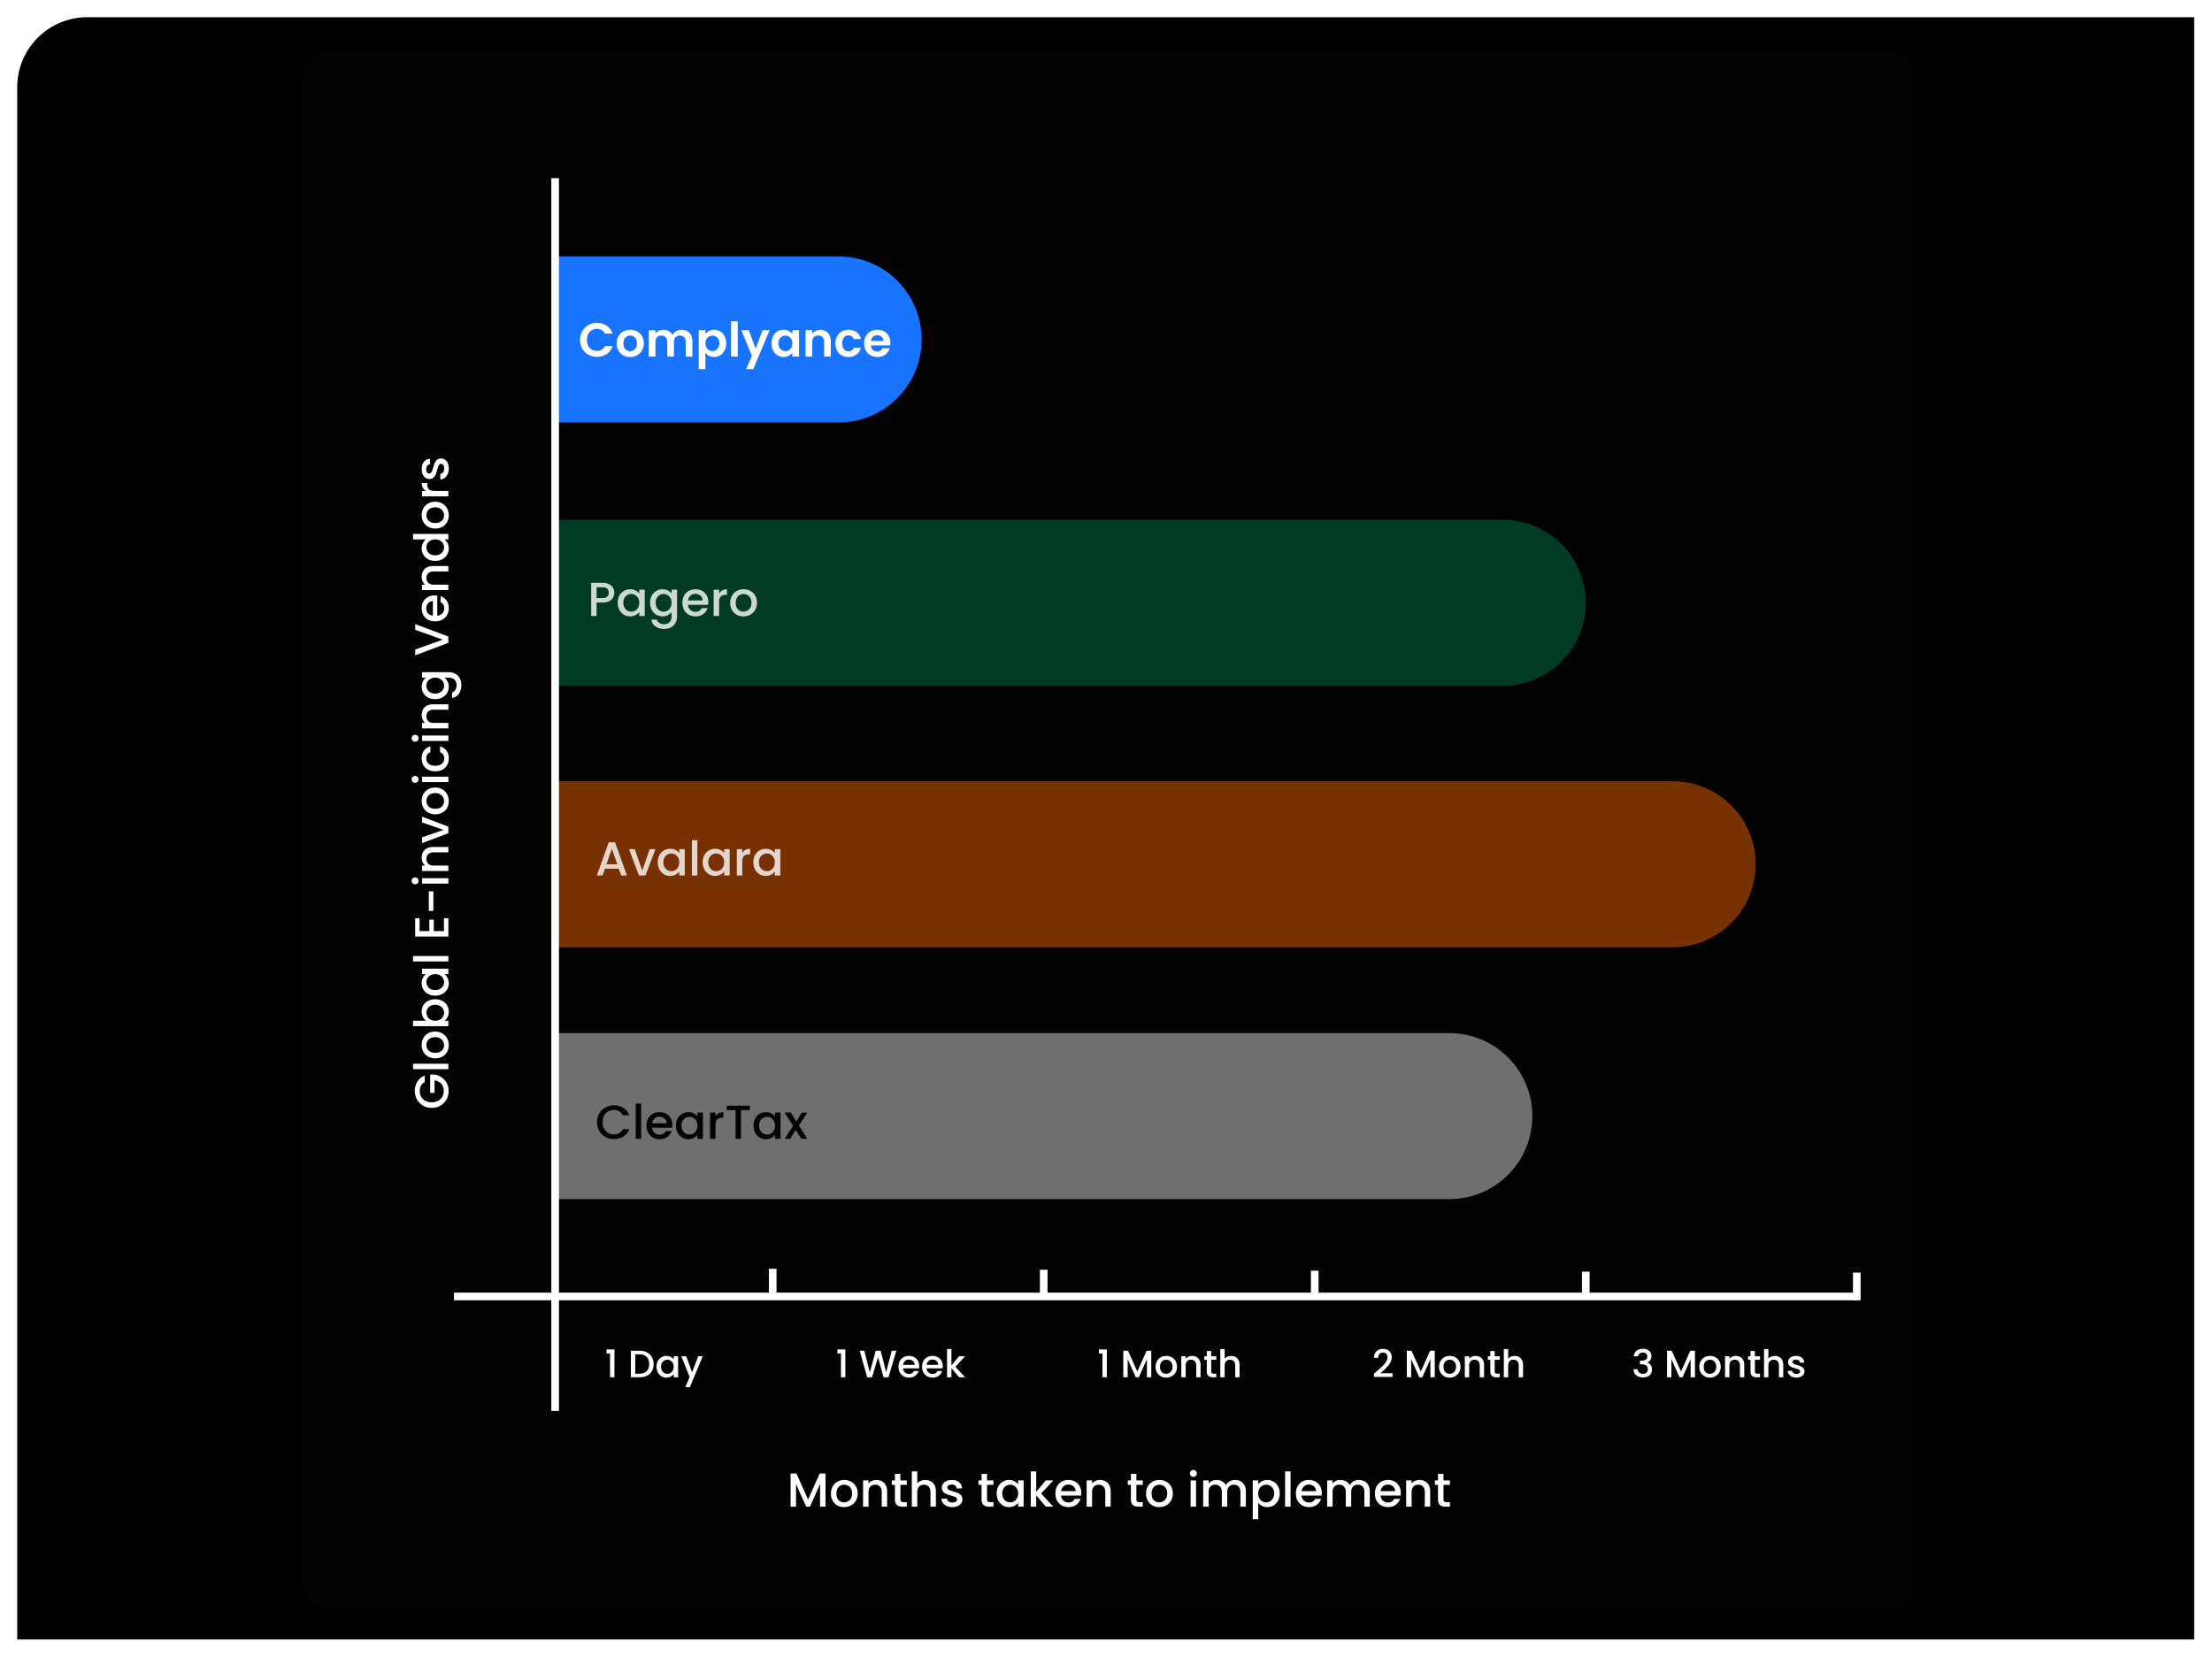 <svg xmlns="http://www.w3.org/2000/svg" fill="none" viewBox="0 0 379 284" height="284" width="379">
<g filter="url(#filter0_d_5702_30174)">
<path fill="black" d="M1 13C1 6.373 6.373 1 13 1H374V279H1V13Z"></path>
<path fill="#030303" d="M50 10.924C50 8.757 51.757 7 53.924 7H322.076C324.243 7 326 8.757 326 10.924V269.592C326 271.76 324.243 273.517 322.076 273.517H53.924C51.757 273.517 50 271.76 50 269.592V10.924Z"></path>
<path fill="#1874FF" d="M93.166 41.99H141.728C149.584 41.99 155.953 48.359 155.953 56.215V56.215C155.953 64.072 149.584 70.441 141.728 70.441H93.166V41.99Z"></path>
<path fill-opacity="0.63" fill="#009758" d="M93.166 87.119H255.529C263.385 87.119 269.754 93.488 269.754 101.344V101.344C269.754 109.201 263.385 115.569 255.529 115.569H93.166V87.119Z" opacity="0.6"></path>
<path fill-opacity="0.77" fill="#FF6600" d="M93.166 131.92H284.633C292.489 131.92 298.858 138.289 298.858 146.145V146.145C298.858 154.001 292.489 160.37 284.633 160.37H93.166V131.92Z" opacity="0.6"></path>
<path fill-opacity="0.71" fill="white" d="M92.84 175.086H246.373C254.229 175.086 260.598 181.455 260.598 189.311V189.311C260.598 197.167 254.229 203.536 246.373 203.536H92.84V175.086Z" opacity="0.6"></path>
<path stroke-width="1.308" stroke="white" d="M93.166 28.582V239.833"></path>
<path stroke-width="1.308" stroke="white" d="M75.834 220.213H316.189"></path>
<path fill="white" d="M97.436 56.293C97.436 55.731 97.562 55.23 97.813 54.789C98.069 54.342 98.415 53.996 98.851 53.75C99.292 53.5 99.786 53.374 100.331 53.374C100.968 53.374 101.527 53.538 102.007 53.865C102.486 54.192 102.821 54.644 103.012 55.222H101.696C101.565 54.949 101.38 54.745 101.14 54.609C100.906 54.472 100.633 54.404 100.322 54.404C99.99 54.404 99.693 54.483 99.431 54.642C99.175 54.794 98.974 55.012 98.826 55.295C98.685 55.579 98.614 55.911 98.614 56.293C98.614 56.669 98.685 57.002 98.826 57.29C98.974 57.574 99.175 57.794 99.431 57.953C99.693 58.105 99.99 58.181 100.322 58.181C100.633 58.181 100.906 58.113 101.14 57.977C101.38 57.835 101.565 57.628 101.696 57.356H103.012C102.821 57.939 102.486 58.394 102.007 58.721C101.532 59.043 100.974 59.203 100.331 59.203C99.786 59.203 99.292 59.081 98.851 58.836C98.415 58.585 98.069 58.239 97.813 57.797C97.562 57.356 97.436 56.854 97.436 56.293ZM106.001 59.228C105.565 59.228 105.172 59.133 104.824 58.942C104.475 58.745 104.2 58.47 103.998 58.116C103.802 57.762 103.704 57.353 103.704 56.89C103.704 56.426 103.804 56.018 104.006 55.663C104.213 55.309 104.494 55.037 104.848 54.846C105.202 54.65 105.598 54.552 106.034 54.552C106.47 54.552 106.865 54.65 107.219 54.846C107.573 55.037 107.851 55.309 108.053 55.663C108.26 56.018 108.364 56.426 108.364 56.89C108.364 57.353 108.257 57.762 108.045 58.116C107.838 58.47 107.554 58.745 107.194 58.942C106.84 59.133 106.442 59.228 106.001 59.228ZM106.001 58.23C106.208 58.23 106.401 58.181 106.581 58.083C106.767 57.98 106.914 57.827 107.023 57.626C107.132 57.424 107.186 57.179 107.186 56.89C107.186 56.459 107.072 56.129 106.843 55.901C106.619 55.666 106.344 55.549 106.017 55.549C105.69 55.549 105.415 55.666 105.191 55.901C104.973 56.129 104.864 56.459 104.864 56.89C104.864 57.32 104.971 57.653 105.183 57.887C105.401 58.116 105.674 58.23 106.001 58.23ZM114.828 54.56C115.384 54.56 115.831 54.731 116.169 55.075C116.512 55.413 116.684 55.887 116.684 56.497V59.154H115.539V56.653C115.539 56.298 115.449 56.029 115.269 55.843C115.089 55.653 114.844 55.557 114.533 55.557C114.223 55.557 113.975 55.653 113.789 55.843C113.61 56.029 113.52 56.298 113.52 56.653V59.154H112.375V56.653C112.375 56.298 112.285 56.029 112.105 55.843C111.925 55.653 111.68 55.557 111.37 55.557C111.053 55.557 110.803 55.653 110.617 55.843C110.438 56.029 110.348 56.298 110.348 56.653V59.154H109.203V54.625H110.348V55.173C110.495 54.982 110.683 54.832 110.912 54.723C111.146 54.614 111.402 54.56 111.68 54.56C112.034 54.56 112.351 54.636 112.629 54.789C112.907 54.936 113.122 55.148 113.274 55.426C113.422 55.165 113.634 54.955 113.912 54.797C114.196 54.639 114.501 54.56 114.828 54.56ZM118.914 55.279C119.061 55.072 119.263 54.9 119.519 54.764C119.781 54.622 120.078 54.552 120.41 54.552C120.797 54.552 121.146 54.647 121.457 54.838C121.773 55.029 122.021 55.301 122.201 55.655C122.386 56.004 122.479 56.41 122.479 56.873C122.479 57.337 122.386 57.748 122.201 58.108C122.021 58.462 121.773 58.737 121.457 58.934C121.146 59.13 120.797 59.228 120.41 59.228C120.078 59.228 119.784 59.16 119.527 59.023C119.277 58.887 119.072 58.716 118.914 58.508V61.313H117.77V54.625H118.914V55.279ZM121.31 56.873C121.31 56.601 121.252 56.367 121.138 56.17C121.029 55.969 120.882 55.816 120.696 55.712C120.517 55.609 120.32 55.557 120.108 55.557C119.901 55.557 119.704 55.612 119.519 55.721C119.339 55.824 119.192 55.977 119.078 56.178C118.969 56.38 118.914 56.617 118.914 56.89C118.914 57.162 118.969 57.399 119.078 57.601C119.192 57.803 119.339 57.958 119.519 58.067C119.704 58.17 119.901 58.222 120.108 58.222C120.32 58.222 120.517 58.168 120.696 58.059C120.882 57.95 121.029 57.794 121.138 57.593C121.252 57.391 121.31 57.151 121.31 56.873ZM124.455 53.105V59.154H123.31V53.105H124.455ZM129.919 54.625L127.115 61.296H125.896L126.877 59.04L125.063 54.625H126.346L127.515 57.789L128.701 54.625H129.919ZM130.241 56.873C130.241 56.416 130.331 56.01 130.511 55.655C130.696 55.301 130.944 55.029 131.255 54.838C131.571 54.647 131.923 54.552 132.31 54.552C132.648 54.552 132.942 54.62 133.193 54.756C133.449 54.892 133.653 55.064 133.806 55.271V54.625H134.959V59.154H133.806V58.492C133.659 58.705 133.454 58.882 133.193 59.023C132.936 59.16 132.639 59.228 132.302 59.228C131.92 59.228 131.571 59.13 131.255 58.934C130.944 58.737 130.696 58.462 130.511 58.108C130.331 57.748 130.241 57.337 130.241 56.873ZM133.806 56.89C133.806 56.612 133.751 56.375 133.642 56.178C133.533 55.977 133.386 55.824 133.201 55.721C133.016 55.612 132.817 55.557 132.604 55.557C132.391 55.557 132.195 55.609 132.015 55.712C131.836 55.816 131.688 55.969 131.574 56.17C131.465 56.367 131.41 56.601 131.41 56.873C131.41 57.146 131.465 57.386 131.574 57.593C131.688 57.794 131.836 57.95 132.015 58.059C132.201 58.168 132.397 58.222 132.604 58.222C132.817 58.222 133.016 58.17 133.201 58.067C133.386 57.958 133.533 57.805 133.642 57.609C133.751 57.407 133.806 57.168 133.806 56.89ZM138.586 54.56C139.126 54.56 139.562 54.731 139.894 55.075C140.227 55.413 140.393 55.887 140.393 56.497V59.154H139.248V56.653C139.248 56.293 139.158 56.018 138.979 55.827C138.799 55.631 138.554 55.533 138.243 55.533C137.927 55.533 137.676 55.631 137.491 55.827C137.311 56.018 137.221 56.293 137.221 56.653V59.154H136.076V54.625H137.221V55.189C137.374 54.993 137.567 54.84 137.801 54.731C138.041 54.617 138.303 54.56 138.586 54.56ZM141.187 56.89C141.187 56.421 141.282 56.012 141.473 55.663C141.664 55.309 141.928 55.037 142.266 54.846C142.604 54.65 142.991 54.552 143.427 54.552C143.988 54.552 144.452 54.693 144.817 54.977C145.188 55.255 145.436 55.647 145.561 56.154H144.326C144.261 55.958 144.149 55.805 143.991 55.696C143.839 55.582 143.648 55.524 143.419 55.524C143.092 55.524 142.833 55.644 142.642 55.884C142.452 56.118 142.356 56.454 142.356 56.89C142.356 57.32 142.452 57.656 142.642 57.895C142.833 58.13 143.092 58.247 143.419 58.247C143.882 58.247 144.185 58.04 144.326 57.626H145.561C145.436 58.116 145.188 58.506 144.817 58.795C144.446 59.083 143.983 59.228 143.427 59.228C142.991 59.228 142.604 59.133 142.266 58.942C141.928 58.745 141.664 58.473 141.473 58.124C141.282 57.77 141.187 57.358 141.187 56.89ZM150.61 56.792C150.61 56.955 150.599 57.102 150.577 57.233H147.266C147.293 57.56 147.408 57.816 147.609 58.002C147.811 58.187 148.059 58.279 148.353 58.279C148.778 58.279 149.081 58.097 149.261 57.732H150.495C150.364 58.168 150.114 58.528 149.743 58.811C149.372 59.089 148.917 59.228 148.378 59.228C147.942 59.228 147.549 59.133 147.201 58.942C146.857 58.745 146.587 58.47 146.391 58.116C146.2 57.762 146.105 57.353 146.105 56.89C146.105 56.421 146.2 56.01 146.391 55.655C146.582 55.301 146.849 55.029 147.192 54.838C147.536 54.647 147.931 54.552 148.378 54.552C148.808 54.552 149.193 54.644 149.531 54.83C149.874 55.015 150.138 55.279 150.324 55.623C150.514 55.961 150.61 56.35 150.61 56.792ZM149.424 56.465C149.419 56.17 149.313 55.936 149.105 55.761C148.898 55.582 148.645 55.492 148.345 55.492C148.062 55.492 147.822 55.579 147.626 55.753C147.435 55.922 147.318 56.159 147.274 56.465H149.424Z"></path>
<path fill-opacity="0.8" fill="white" d="M103.311 99.614C103.311 99.903 103.243 100.175 103.107 100.431C102.97 100.688 102.752 100.897 102.453 101.061C102.153 101.219 101.769 101.298 101.3 101.298H100.27V103.604H99.338V97.922H101.3C101.736 97.922 102.104 97.998 102.404 98.151C102.709 98.298 102.935 98.499 103.082 98.755C103.235 99.012 103.311 99.298 103.311 99.614ZM101.3 100.538C101.654 100.538 101.918 100.459 102.093 100.301C102.267 100.137 102.354 99.908 102.354 99.614C102.354 98.993 102.003 98.682 101.3 98.682H100.27V100.538H101.3ZM103.889 101.331C103.889 100.878 103.982 100.478 104.167 100.129C104.358 99.78 104.614 99.51 104.936 99.32C105.263 99.123 105.622 99.025 106.015 99.025C106.369 99.025 106.677 99.096 106.939 99.238C107.206 99.374 107.418 99.546 107.576 99.753V99.099H108.516V103.604H107.576V102.933C107.418 103.146 107.203 103.323 106.93 103.465C106.658 103.606 106.347 103.677 105.998 103.677C105.611 103.677 105.257 103.579 104.936 103.383C104.614 103.181 104.358 102.903 104.167 102.549C103.982 102.189 103.889 101.783 103.889 101.331ZM107.576 101.347C107.576 101.036 107.511 100.767 107.38 100.538C107.255 100.309 107.088 100.134 106.881 100.015C106.674 99.895 106.451 99.835 106.211 99.835C105.971 99.835 105.748 99.895 105.541 100.015C105.334 100.129 105.165 100.301 105.034 100.53C104.908 100.753 104.846 101.02 104.846 101.331C104.846 101.641 104.908 101.914 105.034 102.148C105.165 102.383 105.334 102.563 105.541 102.688C105.753 102.808 105.977 102.868 106.211 102.868C106.451 102.868 106.674 102.808 106.881 102.688C107.088 102.568 107.255 102.394 107.38 102.165C107.511 101.93 107.576 101.658 107.576 101.347ZM111.556 99.025C111.904 99.025 112.212 99.096 112.479 99.238C112.752 99.374 112.964 99.546 113.117 99.753V99.099H114.057V103.677C114.057 104.091 113.97 104.459 113.796 104.781C113.621 105.108 113.368 105.364 113.035 105.549C112.708 105.735 112.316 105.827 111.858 105.827C111.248 105.827 110.741 105.683 110.337 105.394C109.934 105.111 109.705 104.724 109.651 104.233H110.574C110.645 104.467 110.795 104.655 111.024 104.797C111.258 104.944 111.536 105.018 111.858 105.018C112.234 105.018 112.537 104.903 112.765 104.674C113 104.446 113.117 104.113 113.117 103.677V102.925C112.959 103.138 112.744 103.317 112.471 103.465C112.204 103.606 111.899 103.677 111.556 103.677C111.163 103.677 110.803 103.579 110.476 103.383C110.155 103.181 109.899 102.903 109.708 102.549C109.523 102.189 109.43 101.783 109.43 101.331C109.43 100.878 109.523 100.478 109.708 100.129C109.899 99.78 110.155 99.51 110.476 99.32C110.803 99.123 111.163 99.025 111.556 99.025ZM113.117 101.347C113.117 101.036 113.052 100.767 112.921 100.538C112.795 100.309 112.629 100.134 112.422 100.015C112.215 99.895 111.992 99.835 111.752 99.835C111.512 99.835 111.288 99.895 111.081 100.015C110.874 100.129 110.705 100.301 110.574 100.53C110.449 100.753 110.386 101.02 110.386 101.331C110.386 101.641 110.449 101.914 110.574 102.148C110.705 102.383 110.874 102.563 111.081 102.688C111.294 102.808 111.517 102.868 111.752 102.868C111.992 102.868 112.215 102.808 112.422 102.688C112.629 102.568 112.795 102.394 112.921 102.165C113.052 101.93 113.117 101.658 113.117 101.347ZM119.41 101.241C119.41 101.41 119.399 101.562 119.377 101.699H115.935C115.963 102.058 116.096 102.347 116.336 102.565C116.576 102.783 116.87 102.892 117.219 102.892C117.72 102.892 118.075 102.682 118.282 102.263H119.287C119.151 102.677 118.903 103.018 118.543 103.285C118.189 103.546 117.748 103.677 117.219 103.677C116.788 103.677 116.401 103.582 116.058 103.391C115.72 103.195 115.453 102.922 115.257 102.573C115.066 102.219 114.971 101.81 114.971 101.347C114.971 100.884 115.063 100.478 115.249 100.129C115.439 99.775 115.704 99.502 116.042 99.311C116.385 99.121 116.777 99.025 117.219 99.025C117.644 99.025 118.023 99.118 118.355 99.303C118.688 99.489 118.947 99.75 119.132 100.088C119.317 100.421 119.41 100.805 119.41 101.241ZM118.437 100.947C118.432 100.603 118.309 100.328 118.069 100.121C117.829 99.914 117.532 99.81 117.178 99.81C116.856 99.81 116.581 99.914 116.352 100.121C116.123 100.322 115.987 100.598 115.944 100.947H118.437ZM121.259 99.753C121.395 99.524 121.575 99.347 121.799 99.222C122.028 99.091 122.297 99.025 122.608 99.025V99.99H122.371C122.006 99.99 121.728 100.083 121.537 100.268C121.352 100.453 121.259 100.775 121.259 101.233V103.604H120.327V99.099H121.259V99.753ZM125.419 103.677C124.993 103.677 124.609 103.582 124.266 103.391C123.922 103.195 123.653 102.922 123.456 102.573C123.26 102.219 123.162 101.81 123.162 101.347C123.162 100.889 123.263 100.483 123.465 100.129C123.666 99.775 123.942 99.502 124.29 99.311C124.639 99.121 125.029 99.025 125.459 99.025C125.89 99.025 126.28 99.121 126.629 99.311C126.977 99.502 127.253 99.775 127.454 100.129C127.656 100.483 127.757 100.889 127.757 101.347C127.757 101.805 127.653 102.211 127.446 102.565C127.239 102.92 126.956 103.195 126.596 103.391C126.242 103.582 125.849 103.677 125.419 103.677ZM125.419 102.868C125.658 102.868 125.882 102.811 126.089 102.696C126.301 102.582 126.473 102.41 126.604 102.181C126.735 101.952 126.8 101.674 126.8 101.347C126.8 101.02 126.738 100.745 126.612 100.521C126.487 100.292 126.321 100.121 126.113 100.006C125.906 99.892 125.683 99.835 125.443 99.835C125.203 99.835 124.98 99.892 124.773 100.006C124.571 100.121 124.41 100.292 124.29 100.521C124.17 100.745 124.11 101.02 124.11 101.347C124.11 101.832 124.233 102.208 124.478 102.475C124.729 102.737 125.042 102.868 125.419 102.868Z"></path>
<path fill-opacity="0.8" fill="white" d="M104.074 146.913H101.695L101.286 148.074H100.313L102.349 142.384H103.428L105.464 148.074H104.483L104.074 146.913ZM103.812 146.153L102.888 143.512L101.956 146.153H103.812ZM108.09 147.24L109.365 143.57H110.355L108.638 148.074H107.526L105.817 143.57H106.815L108.09 147.24ZM110.748 145.801C110.748 145.349 110.841 144.949 111.026 144.6C111.217 144.251 111.473 143.981 111.795 143.79C112.122 143.594 112.482 143.496 112.874 143.496C113.228 143.496 113.536 143.567 113.798 143.709C114.065 143.845 114.277 144.017 114.436 144.224V143.57H115.376V148.074H114.436V147.404C114.277 147.616 114.062 147.794 113.79 147.935C113.517 148.077 113.207 148.148 112.858 148.148C112.471 148.148 112.116 148.05 111.795 147.853C111.473 147.652 111.217 147.374 111.026 147.02C110.841 146.66 110.748 146.254 110.748 145.801ZM114.436 145.818C114.436 145.507 114.37 145.237 114.239 145.008C114.114 144.78 113.948 144.605 113.741 144.485C113.534 144.365 113.31 144.305 113.07 144.305C112.83 144.305 112.607 144.365 112.4 144.485C112.193 144.6 112.024 144.771 111.893 145C111.768 145.224 111.705 145.491 111.705 145.801C111.705 146.112 111.768 146.385 111.893 146.619C112.024 146.853 112.193 147.033 112.4 147.159C112.612 147.278 112.836 147.338 113.07 147.338C113.31 147.338 113.534 147.278 113.741 147.159C113.948 147.039 114.114 146.864 114.239 146.635C114.37 146.401 114.436 146.128 114.436 145.818ZM117.532 142.024V148.074H116.6V142.024H117.532ZM118.445 145.801C118.445 145.349 118.537 144.949 118.723 144.6C118.913 144.251 119.17 143.981 119.491 143.79C119.818 143.594 120.178 143.496 120.57 143.496C120.925 143.496 121.233 143.567 121.494 143.709C121.761 143.845 121.974 144.017 122.132 144.224V143.57H123.072V148.074H122.132V147.404C121.974 147.616 121.759 147.794 121.486 147.935C121.213 148.077 120.903 148.148 120.554 148.148C120.167 148.148 119.813 148.05 119.491 147.853C119.17 147.652 118.913 147.374 118.723 147.02C118.537 146.66 118.445 146.254 118.445 145.801ZM122.132 145.818C122.132 145.507 122.066 145.237 121.936 145.008C121.81 144.78 121.644 144.605 121.437 144.485C121.23 144.365 121.006 144.305 120.767 144.305C120.527 144.305 120.303 144.365 120.096 144.485C119.889 144.6 119.72 144.771 119.589 145C119.464 145.224 119.401 145.491 119.401 145.801C119.401 146.112 119.464 146.385 119.589 146.619C119.72 146.853 119.889 147.033 120.096 147.159C120.309 147.278 120.532 147.338 120.767 147.338C121.006 147.338 121.23 147.278 121.437 147.159C121.644 147.039 121.81 146.864 121.936 146.635C122.066 146.401 122.132 146.128 122.132 145.818ZM125.228 144.224C125.364 143.995 125.544 143.818 125.768 143.692C125.997 143.561 126.266 143.496 126.577 143.496V144.461H126.34C125.975 144.461 125.697 144.553 125.506 144.739C125.321 144.924 125.228 145.246 125.228 145.703V148.074H124.296V143.57H125.228V144.224ZM127.123 145.801C127.123 145.349 127.216 144.949 127.401 144.6C127.592 144.251 127.848 143.981 128.17 143.79C128.497 143.594 128.856 143.496 129.249 143.496C129.603 143.496 129.911 143.567 130.173 143.709C130.44 143.845 130.652 144.017 130.81 144.224V143.57H131.75V148.074H130.81V147.404C130.652 147.616 130.437 147.794 130.164 147.935C129.892 148.077 129.581 148.148 129.232 148.148C128.845 148.148 128.491 148.05 128.17 147.853C127.848 147.652 127.592 147.374 127.401 147.02C127.216 146.66 127.123 146.254 127.123 145.801ZM130.81 145.818C130.81 145.507 130.745 145.237 130.614 145.008C130.489 144.78 130.322 144.605 130.115 144.485C129.908 144.365 129.685 144.305 129.445 144.305C129.205 144.305 128.982 144.365 128.775 144.485C128.567 144.6 128.398 144.771 128.268 145C128.142 145.224 128.08 145.491 128.08 145.801C128.08 146.112 128.142 146.385 128.268 146.619C128.398 146.853 128.567 147.033 128.775 147.159C128.987 147.278 129.211 147.338 129.445 147.338C129.685 147.338 129.908 147.278 130.115 147.159C130.322 147.039 130.489 146.864 130.614 146.635C130.745 146.401 130.81 146.128 130.81 145.818Z"></path>
<path fill="#030303" d="M100.338 190.35C100.338 189.794 100.466 189.295 100.722 188.854C100.983 188.412 101.335 188.069 101.777 187.824C102.223 187.573 102.711 187.448 103.24 187.448C103.845 187.448 104.382 187.598 104.85 187.897C105.325 188.192 105.668 188.611 105.881 189.156H104.761C104.613 188.857 104.409 188.633 104.147 188.486C103.886 188.339 103.583 188.265 103.24 188.265C102.864 188.265 102.529 188.35 102.234 188.519C101.94 188.688 101.708 188.93 101.539 189.246C101.376 189.562 101.294 189.93 101.294 190.35C101.294 190.77 101.376 191.137 101.539 191.454C101.708 191.77 101.94 192.015 102.234 192.189C102.529 192.358 102.864 192.443 103.24 192.443C103.583 192.443 103.886 192.369 104.147 192.222C104.409 192.075 104.613 191.851 104.761 191.552H105.881C105.668 192.097 105.325 192.516 104.85 192.811C104.382 193.105 103.845 193.252 103.24 193.252C102.706 193.252 102.218 193.13 101.777 192.884C101.335 192.634 100.983 192.287 100.722 191.846C100.466 191.405 100.338 190.906 100.338 190.35ZM107.903 187.153V193.203H106.971V187.153H107.903ZM113.256 190.84C113.256 191.009 113.245 191.162 113.223 191.298H109.781C109.808 191.658 109.942 191.947 110.182 192.165C110.421 192.383 110.716 192.492 111.065 192.492C111.566 192.492 111.92 192.282 112.127 191.862H113.133C112.997 192.277 112.749 192.617 112.389 192.884C112.035 193.146 111.593 193.277 111.065 193.277C110.634 193.277 110.247 193.181 109.904 192.991C109.566 192.794 109.299 192.522 109.103 192.173C108.912 191.819 108.816 191.41 108.816 190.947C108.816 190.483 108.909 190.077 109.094 189.729C109.285 189.374 109.549 189.102 109.887 188.911C110.231 188.72 110.623 188.625 111.065 188.625C111.49 188.625 111.869 188.718 112.201 188.903C112.533 189.088 112.792 189.35 112.978 189.688C113.163 190.02 113.256 190.404 113.256 190.84ZM112.283 190.546C112.277 190.203 112.155 189.928 111.915 189.72C111.675 189.513 111.378 189.41 111.024 189.41C110.702 189.41 110.427 189.513 110.198 189.72C109.969 189.922 109.833 190.197 109.789 190.546H112.283ZM113.862 190.93C113.862 190.478 113.955 190.077 114.14 189.729C114.331 189.38 114.587 189.11 114.909 188.919C115.236 188.723 115.595 188.625 115.988 188.625C116.342 188.625 116.65 188.696 116.912 188.837C117.179 188.974 117.391 189.145 117.549 189.353V188.699H118.489V193.203H117.549V192.533C117.391 192.745 117.176 192.922 116.903 193.064C116.631 193.206 116.32 193.277 115.971 193.277C115.584 193.277 115.23 193.179 114.909 192.982C114.587 192.781 114.331 192.503 114.14 192.149C113.955 191.789 113.862 191.383 113.862 190.93ZM117.549 190.947C117.549 190.636 117.484 190.366 117.353 190.137C117.228 189.908 117.061 189.734 116.854 189.614C116.647 189.494 116.424 189.434 116.184 189.434C115.944 189.434 115.721 189.494 115.514 189.614C115.306 189.729 115.137 189.9 115.007 190.129C114.881 190.353 114.819 190.62 114.819 190.93C114.819 191.241 114.881 191.514 115.007 191.748C115.137 191.982 115.306 192.162 115.514 192.287C115.726 192.407 115.95 192.467 116.184 192.467C116.424 192.467 116.647 192.407 116.854 192.287C117.061 192.168 117.228 191.993 117.353 191.764C117.484 191.53 117.549 191.257 117.549 190.947ZM120.645 189.353C120.782 189.124 120.962 188.946 121.185 188.821C121.414 188.69 121.684 188.625 121.994 188.625V189.59H121.757C121.392 189.59 121.114 189.682 120.923 189.868C120.738 190.053 120.645 190.374 120.645 190.832V193.203H119.713V188.699H120.645V189.353ZM126.522 187.521V188.282H125.009V193.203H124.077V188.282H122.557V187.521H126.522ZM127.155 190.93C127.155 190.478 127.248 190.077 127.433 189.729C127.624 189.38 127.88 189.11 128.201 188.919C128.529 188.723 128.888 188.625 129.281 188.625C129.635 188.625 129.943 188.696 130.204 188.837C130.472 188.974 130.684 189.145 130.842 189.353V188.699H131.782V193.203H130.842V192.533C130.684 192.745 130.469 192.922 130.196 193.064C129.924 193.206 129.613 193.277 129.264 193.277C128.877 193.277 128.523 193.179 128.201 192.982C127.88 192.781 127.624 192.503 127.433 192.149C127.248 191.789 127.155 191.383 127.155 190.93ZM130.842 190.947C130.842 190.636 130.777 190.366 130.646 190.137C130.521 189.908 130.354 189.734 130.147 189.614C129.94 189.494 129.717 189.434 129.477 189.434C129.237 189.434 129.014 189.494 128.806 189.614C128.599 189.729 128.43 189.9 128.3 190.129C128.174 190.353 128.112 190.62 128.112 190.93C128.112 191.241 128.174 191.514 128.3 191.748C128.43 191.982 128.599 192.162 128.806 192.287C129.019 192.407 129.242 192.467 129.477 192.467C129.717 192.467 129.94 192.407 130.147 192.287C130.354 192.168 130.521 191.993 130.646 191.764C130.777 191.53 130.842 191.257 130.842 190.947ZM134.936 190.922L136.391 193.203H135.336L134.364 191.674L133.448 193.203H132.475L133.93 190.988L132.475 188.699H133.53L134.503 190.227L135.418 188.699H136.391L134.936 190.922Z"></path>
<path fill="white" d="M70.826 183.476C70.543 183.623 70.33 183.827 70.189 184.089C70.041 184.351 69.968 184.653 69.968 184.996C69.968 185.372 70.052 185.708 70.221 186.002C70.39 186.296 70.63 186.528 70.941 186.697C71.251 186.86 71.611 186.942 72.02 186.942C72.429 186.942 72.791 186.86 73.107 186.697C73.418 186.528 73.658 186.296 73.827 186.002C73.996 185.708 74.08 185.372 74.08 184.996C74.08 184.49 73.938 184.078 73.655 183.762C73.371 183.446 72.987 183.252 72.502 183.182V185.315H71.758V182.184H72.486C72.927 182.244 73.333 182.402 73.704 182.658C74.075 182.909 74.372 183.239 74.595 183.647C74.813 184.051 74.922 184.5 74.922 184.996C74.922 185.531 74.799 186.018 74.554 186.46C74.303 186.901 73.957 187.253 73.516 187.514C73.075 187.771 72.576 187.899 72.02 187.899C71.464 187.899 70.965 187.771 70.524 187.514C70.082 187.253 69.739 186.901 69.494 186.46C69.243 186.013 69.118 185.525 69.118 184.996C69.118 184.391 69.267 183.855 69.567 183.386C69.862 182.912 70.281 182.568 70.826 182.356V183.476ZM68.823 180.333H74.873V181.265H68.823V180.333ZM74.947 177.155C74.947 177.58 74.851 177.965 74.66 178.308C74.464 178.651 74.192 178.921 73.843 179.117C73.489 179.314 73.08 179.412 72.617 179.412C72.159 179.412 71.753 179.311 71.398 179.109C71.044 178.908 70.772 178.632 70.581 178.284C70.39 177.935 70.295 177.545 70.295 177.114C70.295 176.684 70.39 176.294 70.581 175.945C70.772 175.597 71.044 175.321 71.398 175.12C71.753 174.918 72.159 174.817 72.617 174.817C73.075 174.817 73.481 174.921 73.835 175.128C74.189 175.335 74.464 175.618 74.66 175.978C74.851 176.332 74.947 176.725 74.947 177.155ZM74.137 177.155C74.137 176.916 74.08 176.692 73.966 176.485C73.851 176.272 73.679 176.101 73.451 175.97C73.222 175.839 72.944 175.774 72.617 175.774C72.29 175.774 72.014 175.836 71.791 175.962C71.562 176.087 71.39 176.253 71.276 176.46C71.161 176.668 71.104 176.891 71.104 177.131C71.104 177.371 71.161 177.594 71.276 177.801C71.39 178.003 71.562 178.164 71.791 178.284C72.014 178.403 72.29 178.463 72.617 178.463C73.102 178.463 73.478 178.341 73.745 178.096C74.007 177.845 74.137 177.531 74.137 177.155ZM71.039 172.964C70.821 172.806 70.644 172.591 70.507 172.318C70.366 172.04 70.295 171.732 70.295 171.394C70.295 170.996 70.39 170.637 70.581 170.315C70.772 169.994 71.044 169.74 71.398 169.555C71.747 169.369 72.148 169.277 72.6 169.277C73.053 169.277 73.459 169.369 73.818 169.555C74.173 169.74 74.451 169.996 74.652 170.323C74.849 170.645 74.947 171.002 74.947 171.394C74.947 171.743 74.879 172.054 74.742 172.326C74.606 172.593 74.432 172.806 74.219 172.964H74.873V173.896H68.823V172.964H71.039ZM72.6 170.225C72.29 170.225 72.023 170.291 71.799 170.421C71.57 170.547 71.398 170.716 71.284 170.928C71.164 171.135 71.104 171.359 71.104 171.599C71.104 171.833 71.164 172.056 71.284 172.269C71.404 172.476 71.578 172.645 71.807 172.776C72.036 172.901 72.306 172.964 72.617 172.964C72.927 172.964 73.2 172.901 73.434 172.776C73.663 172.645 73.838 172.476 73.957 172.269C74.077 172.056 74.137 171.833 74.137 171.599C74.137 171.359 74.077 171.135 73.957 170.928C73.832 170.716 73.652 170.547 73.418 170.421C73.183 170.291 72.911 170.225 72.6 170.225ZM72.6 168.666C72.148 168.666 71.747 168.573 71.398 168.388C71.05 168.197 70.78 167.941 70.589 167.619C70.393 167.292 70.295 166.933 70.295 166.54C70.295 166.186 70.366 165.878 70.507 165.616C70.644 165.349 70.815 165.137 71.022 164.979H70.368V164.039H74.873V164.979H74.203C74.415 165.137 74.592 165.352 74.734 165.625C74.876 165.897 74.947 166.208 74.947 166.557C74.947 166.944 74.849 167.298 74.652 167.619C74.451 167.941 74.173 168.197 73.818 168.388C73.459 168.573 73.053 168.666 72.6 168.666ZM72.617 164.979C72.306 164.979 72.036 165.044 71.807 165.175C71.578 165.3 71.404 165.467 71.284 165.674C71.164 165.881 71.104 166.104 71.104 166.344C71.104 166.584 71.164 166.807 71.284 167.014C71.398 167.222 71.57 167.39 71.799 167.521C72.023 167.647 72.29 167.709 72.6 167.709C72.911 167.709 73.183 167.647 73.418 167.521C73.652 167.39 73.832 167.222 73.957 167.014C74.077 166.802 74.137 166.578 74.137 166.344C74.137 166.104 74.077 165.881 73.957 165.674C73.838 165.467 73.663 165.3 73.434 165.175C73.2 165.044 72.927 164.979 72.617 164.979ZM68.823 161.882H74.873V162.814H68.823V161.882ZM69.943 157.603H71.611V155.641H72.371V157.603H74.113V155.396H74.873V158.535H69.183V155.396H69.943V157.603ZM71.521 150.79H72.306V154.15H71.521V150.79ZM69.772 148.991C69.772 149.16 69.714 149.302 69.6 149.417C69.486 149.531 69.344 149.588 69.175 149.588C69.006 149.588 68.864 149.531 68.75 149.417C68.635 149.302 68.578 149.16 68.578 148.991C68.578 148.828 68.635 148.689 68.75 148.575C68.864 148.46 69.006 148.403 69.175 148.403C69.344 148.403 69.486 148.46 69.6 148.575C69.714 148.689 69.772 148.828 69.772 148.991ZM70.368 148.534H74.873V149.466H70.368V148.534ZM70.295 145.037C70.295 144.683 70.368 144.367 70.516 144.089C70.663 143.806 70.881 143.585 71.17 143.427C71.459 143.269 71.807 143.19 72.216 143.19H74.873V144.113H72.355C71.952 144.113 71.644 144.214 71.431 144.416C71.213 144.618 71.104 144.893 71.104 145.242C71.104 145.59 71.213 145.868 71.431 146.076C71.644 146.277 71.952 146.378 72.355 146.378H74.873V147.31H70.368V146.378H70.883C70.698 146.225 70.554 146.032 70.45 145.798C70.347 145.558 70.295 145.304 70.295 145.037ZM74.039 140.259L70.368 138.984V137.995L74.873 139.712V140.824L70.368 142.532V141.535L74.039 140.259ZM74.947 135.337C74.947 135.762 74.851 136.146 74.66 136.489C74.464 136.833 74.192 137.102 73.843 137.299C73.489 137.495 73.08 137.593 72.617 137.593C72.159 137.593 71.753 137.492 71.398 137.29C71.044 137.089 70.772 136.814 70.581 136.465C70.39 136.116 70.295 135.726 70.295 135.296C70.295 134.865 70.39 134.475 70.581 134.127C70.772 133.778 71.044 133.503 71.398 133.301C71.753 133.099 72.159 132.998 72.617 132.998C73.075 132.998 73.481 133.102 73.835 133.309C74.189 133.516 74.464 133.8 74.66 134.159C74.851 134.514 74.947 134.906 74.947 135.337ZM74.137 135.337C74.137 135.097 74.08 134.873 73.966 134.666C73.851 134.454 73.679 134.282 73.451 134.151C73.222 134.02 72.944 133.955 72.617 133.955C72.29 133.955 72.014 134.018 71.791 134.143C71.562 134.268 71.39 134.435 71.276 134.642C71.161 134.849 71.104 135.072 71.104 135.312C71.104 135.552 71.161 135.775 71.276 135.982C71.39 136.184 71.562 136.345 71.791 136.465C72.014 136.585 72.29 136.645 72.617 136.645C73.102 136.645 73.478 136.522 73.745 136.277C74.007 136.026 74.137 135.713 74.137 135.337ZM69.772 131.603C69.772 131.772 69.714 131.914 69.6 132.028C69.486 132.142 69.344 132.2 69.175 132.2C69.006 132.2 68.864 132.142 68.75 132.028C68.635 131.914 68.578 131.772 68.578 131.603C68.578 131.439 68.635 131.3 68.75 131.186C68.864 131.071 69.006 131.014 69.175 131.014C69.344 131.014 69.486 131.071 69.6 131.186C69.714 131.3 69.772 131.439 69.772 131.603ZM70.368 131.145H74.873V132.077H70.368V131.145ZM72.617 130.232C72.153 130.232 71.747 130.139 71.398 129.954C71.044 129.763 70.772 129.502 70.581 129.169C70.39 128.837 70.295 128.455 70.295 128.025C70.295 127.48 70.426 127.03 70.687 126.676C70.943 126.316 71.311 126.074 71.791 125.948V126.954C71.567 127.036 71.393 127.166 71.268 127.346C71.142 127.526 71.08 127.752 71.08 128.025C71.08 128.406 71.216 128.711 71.488 128.94C71.755 129.164 72.132 129.276 72.617 129.276C73.102 129.276 73.481 129.164 73.753 128.94C74.025 128.711 74.162 128.406 74.162 128.025C74.162 127.485 73.925 127.128 73.451 126.954V125.948C73.908 126.079 74.273 126.324 74.546 126.684C74.813 127.044 74.947 127.491 74.947 128.025C74.947 128.455 74.851 128.837 74.66 129.169C74.464 129.502 74.192 129.763 73.843 129.954C73.489 130.139 73.08 130.232 72.617 130.232ZM69.772 124.545C69.772 124.714 69.714 124.856 69.6 124.97C69.486 125.085 69.344 125.142 69.175 125.142C69.006 125.142 68.864 125.085 68.75 124.97C68.635 124.856 68.578 124.714 68.578 124.545C68.578 124.382 68.635 124.243 68.75 124.128C68.864 124.014 69.006 123.957 69.175 123.957C69.344 123.957 69.486 124.014 69.6 124.128C69.714 124.243 69.772 124.382 69.772 124.545ZM70.368 124.087H74.873V125.019H70.368V124.087ZM70.295 120.591C70.295 120.237 70.368 119.921 70.516 119.643C70.663 119.359 70.881 119.139 71.17 118.981C71.459 118.822 71.807 118.743 72.216 118.743H74.873V119.667H72.355C71.952 119.667 71.644 119.768 71.431 119.97C71.213 120.171 71.104 120.447 71.104 120.795C71.104 121.144 71.213 121.422 71.431 121.629C71.644 121.831 71.952 121.932 72.355 121.932H74.873V122.864H70.368V121.932H70.883C70.698 121.779 70.554 121.586 70.45 121.351C70.347 121.112 70.295 120.858 70.295 120.591ZM70.295 115.74C70.295 115.391 70.366 115.083 70.507 114.816C70.644 114.543 70.815 114.331 71.022 114.178H70.368V113.238H74.947C75.361 113.238 75.729 113.325 76.05 113.5C76.377 113.674 76.633 113.927 76.819 114.26C77.004 114.587 77.097 114.979 77.097 115.437C77.097 116.048 76.952 116.554 76.663 116.958C76.38 117.361 75.993 117.59 75.502 117.645V116.721C75.737 116.65 75.925 116.5 76.067 116.271C76.214 116.037 76.287 115.759 76.287 115.437C76.287 115.061 76.173 114.759 75.944 114.53C75.715 114.295 75.383 114.178 74.947 114.178H74.195C74.407 114.336 74.587 114.552 74.734 114.824C74.876 115.091 74.947 115.396 74.947 115.74C74.947 116.132 74.849 116.492 74.652 116.819C74.451 117.14 74.173 117.397 73.818 117.587C73.459 117.773 73.053 117.865 72.6 117.865C72.148 117.865 71.747 117.773 71.398 117.587C71.05 117.397 70.78 117.14 70.589 116.819C70.393 116.492 70.295 116.132 70.295 115.74ZM72.617 114.178C72.306 114.178 72.036 114.244 71.807 114.374C71.578 114.5 71.404 114.666 71.284 114.873C71.164 115.08 71.104 115.304 71.104 115.543C71.104 115.783 71.164 116.007 71.284 116.214C71.398 116.421 71.57 116.59 71.799 116.721C72.023 116.846 72.29 116.909 72.6 116.909C72.911 116.909 73.183 116.846 73.418 116.721C73.652 116.59 73.832 116.421 73.957 116.214C74.077 116.001 74.137 115.778 74.137 115.543C74.137 115.304 74.077 115.08 73.957 114.873C73.838 114.666 73.663 114.5 73.434 114.374C73.2 114.244 72.927 114.178 72.617 114.178ZM69.191 104.993L74.873 107.127V108.206L69.191 110.348V109.351L73.916 107.667L69.191 105.974L69.191 104.993ZM72.51 100.085C72.679 100.085 72.832 100.096 72.968 100.118L72.968 103.56C73.328 103.532 73.617 103.399 73.835 103.159C74.053 102.919 74.162 102.625 74.162 102.276C74.162 101.775 73.952 101.421 73.532 101.213L73.532 100.208C73.947 100.344 74.287 100.592 74.554 100.952C74.816 101.306 74.947 101.748 74.947 102.276C74.947 102.707 74.851 103.094 74.66 103.437C74.464 103.775 74.192 104.042 73.843 104.238C73.489 104.429 73.08 104.524 72.617 104.524C72.153 104.524 71.747 104.432 71.398 104.246C71.044 104.056 70.772 103.791 70.581 103.453C70.39 103.11 70.295 102.718 70.295 102.276C70.295 101.851 70.388 101.472 70.573 101.14C70.758 100.807 71.02 100.548 71.358 100.363C71.69 100.178 72.074 100.085 72.51 100.085ZM72.216 101.058C71.873 101.064 71.597 101.186 71.39 101.426C71.183 101.666 71.08 101.963 71.08 102.317C71.08 102.639 71.183 102.914 71.39 103.143C71.592 103.372 71.867 103.508 72.216 103.552L72.216 101.058ZM70.295 96.895C70.295 96.541 70.368 96.225 70.516 95.947C70.663 95.663 70.881 95.443 71.17 95.285C71.459 95.127 71.807 95.048 72.216 95.048H74.873V95.972H72.355C71.952 95.972 71.644 96.072 71.431 96.274C71.213 96.476 71.104 96.751 71.104 97.1C71.104 97.448 71.213 97.727 71.431 97.934C71.644 98.135 71.952 98.236 72.355 98.236H74.873V99.168H70.368V98.236H70.883C70.698 98.083 70.554 97.89 70.45 97.656C70.347 97.416 70.295 97.162 70.295 96.895ZM72.6 94.169C72.148 94.169 71.747 94.077 71.398 93.892C71.05 93.701 70.78 93.445 70.589 93.123C70.393 92.796 70.295 92.434 70.295 92.036C70.295 91.741 70.36 91.453 70.491 91.169C70.616 90.88 70.785 90.651 70.998 90.482H68.823V89.542H74.873V90.482H74.195C74.412 90.635 74.592 90.848 74.734 91.12C74.876 91.387 74.947 91.695 74.947 92.044C74.947 92.436 74.849 92.796 74.652 93.123C74.451 93.445 74.173 93.701 73.818 93.892C73.459 94.077 73.053 94.169 72.6 94.169ZM72.617 90.482C72.306 90.482 72.036 90.548 71.807 90.679C71.578 90.804 71.404 90.97 71.284 91.177C71.164 91.384 71.104 91.608 71.104 91.848C71.104 92.088 71.164 92.311 71.284 92.518C71.398 92.725 71.57 92.894 71.799 93.025C72.023 93.15 72.29 93.213 72.6 93.213C72.911 93.213 73.183 93.15 73.418 93.025C73.652 92.894 73.832 92.725 73.957 92.518C74.077 92.305 74.137 92.082 74.137 91.848C74.137 91.608 74.077 91.384 73.957 91.177C73.838 90.97 73.663 90.804 73.434 90.679C73.2 90.548 72.927 90.482 72.617 90.482ZM74.947 86.364C74.947 86.789 74.851 87.174 74.66 87.517C74.464 87.86 74.192 88.13 73.843 88.326C73.489 88.522 73.08 88.621 72.617 88.621C72.159 88.621 71.753 88.52 71.398 88.318C71.044 88.117 70.772 87.841 70.581 87.492C70.39 87.144 70.295 86.754 70.295 86.323C70.295 85.893 70.39 85.503 70.581 85.154C70.772 84.805 71.044 84.53 71.398 84.329C71.753 84.127 72.159 84.026 72.617 84.026C73.075 84.026 73.481 84.13 73.835 84.337C74.189 84.544 74.464 84.827 74.66 85.187C74.851 85.541 74.947 85.934 74.947 86.364ZM74.137 86.364C74.137 86.124 74.08 85.901 73.966 85.694C73.851 85.481 73.679 85.31 73.451 85.179C73.222 85.048 72.944 84.983 72.617 84.983C72.29 84.983 72.014 85.045 71.791 85.171C71.562 85.296 71.39 85.462 71.276 85.669C71.161 85.876 71.104 86.1 71.104 86.34C71.104 86.579 71.161 86.803 71.276 87.01C71.39 87.212 71.562 87.373 71.791 87.492C72.014 87.612 72.29 87.672 72.617 87.672C73.102 87.672 73.478 87.55 73.745 87.304C74.007 87.054 74.137 86.74 74.137 86.364ZM71.022 82.173C70.793 82.037 70.616 81.857 70.491 81.633C70.36 81.404 70.295 81.135 70.295 80.824H71.26V81.061C71.26 81.426 71.352 81.704 71.537 81.895C71.723 82.08 72.044 82.173 72.502 82.173H74.873V83.105H70.368V82.173H71.022ZM74.947 78.332C74.947 78.686 74.884 79.005 74.759 79.289C74.628 79.567 74.453 79.787 74.235 79.951C74.012 80.114 73.764 80.201 73.491 80.212V79.248C73.682 79.231 73.843 79.141 73.974 78.978C74.099 78.809 74.162 78.599 74.162 78.348C74.162 78.087 74.113 77.885 74.015 77.743C73.911 77.596 73.78 77.523 73.622 77.523C73.453 77.523 73.328 77.605 73.246 77.768C73.164 77.926 73.075 78.18 72.976 78.528C72.884 78.866 72.794 79.141 72.707 79.354C72.619 79.567 72.486 79.752 72.306 79.91C72.126 80.062 71.889 80.139 71.595 80.139C71.355 80.139 71.137 80.068 70.941 79.926C70.739 79.785 70.581 79.583 70.466 79.321C70.352 79.054 70.295 78.749 70.295 78.406C70.295 77.893 70.426 77.482 70.687 77.171C70.943 76.855 71.295 76.686 71.742 76.664V77.596C71.54 77.613 71.379 77.694 71.26 77.841C71.14 77.989 71.08 78.188 71.08 78.438C71.08 78.684 71.126 78.872 71.219 79.002C71.311 79.133 71.434 79.199 71.587 79.199C71.707 79.199 71.807 79.155 71.889 79.068C71.971 78.981 72.036 78.874 72.085 78.749C72.129 78.624 72.186 78.438 72.257 78.193C72.344 77.866 72.434 77.599 72.527 77.392C72.614 77.179 72.745 76.997 72.919 76.844C73.094 76.692 73.325 76.612 73.614 76.607C73.87 76.607 74.099 76.678 74.301 76.82C74.502 76.961 74.66 77.163 74.775 77.425C74.889 77.681 74.947 77.983 74.947 78.332Z"></path>
<path fill="white" d="M101.964 229.975V229.295H103.325V234.062H102.572V229.975H101.964ZM107.631 229.517C108.115 229.517 108.537 229.611 108.899 229.798C109.266 229.981 109.547 230.247 109.743 230.596C109.944 230.941 110.044 231.344 110.044 231.806C110.044 232.268 109.944 232.669 109.743 233.01C109.547 233.35 109.266 233.611 108.899 233.794C108.537 233.973 108.115 234.062 107.631 234.062H106.146V229.517H107.631ZM107.631 233.454C108.163 233.454 108.57 233.31 108.854 233.023C109.137 232.735 109.279 232.329 109.279 231.806C109.279 231.279 109.137 230.866 108.854 230.57C108.57 230.273 108.163 230.125 107.631 230.125H106.892V233.454H107.631ZM110.534 232.244C110.534 231.882 110.608 231.562 110.757 231.283C110.909 231.004 111.114 230.788 111.372 230.635C111.633 230.478 111.921 230.4 112.235 230.4C112.518 230.4 112.765 230.457 112.974 230.57C113.188 230.679 113.358 230.816 113.484 230.982V230.459H114.236V234.062H113.484V233.526C113.358 233.696 113.185 233.838 112.967 233.951C112.749 234.065 112.501 234.121 112.222 234.121C111.912 234.121 111.629 234.043 111.372 233.886C111.114 233.725 110.909 233.502 110.757 233.219C110.608 232.931 110.534 232.606 110.534 232.244ZM113.484 232.257C113.484 232.009 113.432 231.793 113.327 231.61C113.227 231.427 113.094 231.287 112.928 231.191C112.762 231.095 112.584 231.047 112.392 231.047C112.2 231.047 112.021 231.095 111.855 231.191C111.69 231.283 111.555 231.42 111.45 231.603C111.35 231.782 111.3 231.996 111.3 232.244C111.3 232.493 111.35 232.711 111.45 232.898C111.555 233.086 111.69 233.23 111.855 233.33C112.026 233.426 112.204 233.474 112.392 233.474C112.584 233.474 112.762 233.426 112.928 233.33C113.094 233.234 113.227 233.095 113.327 232.911C113.432 232.724 113.484 232.506 113.484 232.257ZM118.459 230.459L116.249 235.756H115.477L116.21 234.004L114.79 230.459H115.621L116.635 233.206L117.688 230.459H118.459Z"></path>
<path fill="white" d="M141.531 229.975V229.295H142.891V234.062H142.139V229.975H141.531ZM151.631 229.517L150.284 234.062H149.44L148.485 230.622L147.472 234.062L146.635 234.069L145.346 229.517H146.137L147.079 233.219L148.1 229.517H148.937L149.885 233.199L150.833 229.517H151.631ZM155.549 232.172C155.549 232.308 155.54 232.43 155.523 232.539H152.769C152.791 232.826 152.898 233.057 153.09 233.232C153.282 233.406 153.517 233.493 153.796 233.493C154.197 233.493 154.481 233.326 154.647 232.99H155.451C155.342 233.321 155.144 233.594 154.856 233.807C154.572 234.017 154.219 234.121 153.796 234.121C153.452 234.121 153.142 234.045 152.868 233.892C152.597 233.735 152.384 233.517 152.227 233.238C152.074 232.955 151.998 232.628 151.998 232.257C151.998 231.887 152.072 231.562 152.22 231.283C152.373 230.999 152.584 230.781 152.854 230.629C153.129 230.476 153.443 230.4 153.796 230.4C154.136 230.4 154.439 230.474 154.705 230.622C154.971 230.771 155.178 230.98 155.327 231.25C155.475 231.516 155.549 231.824 155.549 232.172ZM154.771 231.937C154.766 231.662 154.668 231.442 154.476 231.276C154.285 231.111 154.047 231.028 153.764 231.028C153.506 231.028 153.286 231.111 153.103 231.276C152.92 231.438 152.811 231.658 152.776 231.937H154.771ZM159.586 232.172C159.586 232.308 159.577 232.43 159.559 232.539H156.806C156.828 232.826 156.935 233.057 157.127 233.232C157.318 233.406 157.554 233.493 157.833 233.493C158.234 233.493 158.517 233.326 158.683 232.99H159.488C159.379 233.321 159.18 233.594 158.892 233.807C158.609 234.017 158.256 234.121 157.833 234.121C157.488 234.121 157.179 234.045 156.904 233.892C156.634 233.735 156.42 233.517 156.263 233.238C156.111 232.955 156.034 232.628 156.034 232.257C156.034 231.887 156.108 231.562 156.257 231.283C156.409 230.999 156.621 230.781 156.891 230.629C157.166 230.476 157.48 230.4 157.833 230.4C158.173 230.4 158.476 230.474 158.742 230.622C159.008 230.771 159.215 230.98 159.363 231.25C159.512 231.516 159.586 231.824 159.586 232.172ZM158.807 231.937C158.803 231.662 158.705 231.442 158.513 231.276C158.321 231.111 158.084 231.028 157.8 231.028C157.543 231.028 157.323 231.111 157.14 231.276C156.956 231.438 156.847 231.658 156.813 231.937H158.807ZM161.745 232.264L163.406 234.062H162.399L161.065 232.512V234.062H160.319V229.223H161.065V232.035L162.373 230.459H163.406L161.745 232.264Z"></path>
<path fill="white" d="M186.335 229.975V229.295H187.696V234.062H186.944V229.975H186.335ZM195.305 229.517V234.062H194.559V230.949L193.172 234.062H192.656L191.263 230.949V234.062H190.517V229.517H191.321L192.917 233.081L194.507 229.517H195.305ZM197.848 234.121C197.508 234.121 197.2 234.045 196.925 233.892C196.651 233.735 196.435 233.517 196.278 233.238C196.121 232.955 196.042 232.628 196.042 232.257C196.042 231.891 196.123 231.566 196.284 231.283C196.446 230.999 196.666 230.781 196.945 230.629C197.224 230.476 197.536 230.4 197.88 230.4C198.225 230.4 198.537 230.476 198.816 230.629C199.095 230.781 199.315 230.999 199.476 231.283C199.637 231.566 199.718 231.891 199.718 232.257C199.718 232.624 199.635 232.948 199.47 233.232C199.304 233.515 199.077 233.735 198.789 233.892C198.506 234.045 198.192 234.121 197.848 234.121ZM197.848 233.474C198.039 233.474 198.218 233.428 198.384 233.337C198.554 233.245 198.691 233.108 198.796 232.924C198.901 232.741 198.953 232.519 198.953 232.257C198.953 231.996 198.903 231.776 198.802 231.597C198.702 231.414 198.569 231.276 198.404 231.185C198.238 231.093 198.059 231.047 197.867 231.047C197.675 231.047 197.497 231.093 197.331 231.185C197.17 231.276 197.041 231.414 196.945 231.597C196.849 231.776 196.801 231.996 196.801 232.257C196.801 232.645 196.899 232.946 197.095 233.16C197.296 233.369 197.547 233.474 197.848 233.474ZM202.273 230.4C202.557 230.4 202.81 230.459 203.032 230.577C203.259 230.694 203.435 230.869 203.562 231.1C203.688 231.331 203.751 231.61 203.751 231.937V234.062H203.012V232.048C203.012 231.725 202.932 231.479 202.77 231.309C202.609 231.135 202.389 231.047 202.11 231.047C201.831 231.047 201.608 231.135 201.443 231.309C201.281 231.479 201.201 231.725 201.201 232.048V234.062H200.455V230.459H201.201V230.871C201.323 230.723 201.478 230.607 201.665 230.524C201.857 230.441 202.06 230.4 202.273 230.4ZM205.572 231.067V233.062C205.572 233.197 205.603 233.295 205.664 233.356C205.729 233.413 205.838 233.441 205.991 233.441H206.449V234.062H205.86C205.524 234.062 205.267 233.984 205.088 233.827C204.91 233.67 204.82 233.415 204.82 233.062V231.067H204.395V230.459H204.82V229.563H205.572V230.459H206.449V231.067H205.572ZM209 230.4C209.275 230.4 209.519 230.459 209.732 230.577C209.95 230.694 210.121 230.869 210.243 231.1C210.369 231.331 210.432 231.61 210.432 231.937V234.062H209.693V232.048C209.693 231.725 209.613 231.479 209.451 231.309C209.29 231.135 209.07 231.047 208.791 231.047C208.512 231.047 208.289 231.135 208.124 231.309C207.962 231.479 207.882 231.725 207.882 232.048V234.062H207.136V229.223H207.882V230.877C208.008 230.725 208.167 230.607 208.359 230.524C208.555 230.441 208.769 230.4 209 230.4Z"></path>
<path fill="white" d="M233.931 233.049C234.35 232.687 234.679 232.39 234.919 232.159C235.163 231.924 235.366 231.68 235.527 231.427C235.689 231.174 235.769 230.921 235.769 230.668C235.769 230.406 235.706 230.202 235.58 230.053C235.457 229.905 235.263 229.831 234.997 229.831C234.74 229.831 234.54 229.914 234.396 230.079C234.256 230.241 234.182 230.459 234.173 230.733H233.454C233.467 230.236 233.615 229.857 233.899 229.595C234.186 229.33 234.551 229.197 234.991 229.197C235.466 229.197 235.837 229.327 236.103 229.589C236.373 229.851 236.508 230.199 236.508 230.635C236.508 230.949 236.428 231.252 236.266 231.544C236.109 231.832 235.92 232.092 235.697 232.323C235.479 232.55 235.2 232.813 234.86 233.114L234.566 233.376H236.639V233.997H233.461V233.454L233.931 233.049ZM243.879 229.517V234.062H243.133V230.949L241.746 234.062H241.23L239.837 230.949V234.062H239.091V229.517H239.896L241.491 233.081L243.081 229.517H243.879ZM246.422 234.121C246.082 234.121 245.774 234.045 245.5 233.892C245.225 233.735 245.009 233.517 244.852 233.238C244.695 232.955 244.617 232.628 244.617 232.257C244.617 231.891 244.697 231.566 244.859 231.283C245.02 230.999 245.24 230.781 245.519 230.629C245.798 230.476 246.11 230.4 246.454 230.4C246.799 230.4 247.111 230.476 247.39 230.629C247.669 230.781 247.889 230.999 248.05 231.283C248.212 231.566 248.292 231.891 248.292 232.257C248.292 232.624 248.209 232.948 248.044 233.232C247.878 233.515 247.651 233.735 247.364 233.892C247.08 234.045 246.766 234.121 246.422 234.121ZM246.422 233.474C246.614 233.474 246.792 233.428 246.958 233.337C247.128 233.245 247.265 233.108 247.37 232.924C247.475 232.741 247.527 232.519 247.527 232.257C247.527 231.996 247.477 231.776 247.377 231.597C247.276 231.414 247.143 231.276 246.978 231.185C246.812 231.093 246.633 231.047 246.441 231.047C246.249 231.047 246.071 231.093 245.905 231.185C245.744 231.276 245.615 231.414 245.519 231.597C245.423 231.776 245.375 231.996 245.375 232.257C245.375 232.645 245.473 232.946 245.67 233.16C245.87 233.369 246.121 233.474 246.422 233.474ZM250.847 230.4C251.131 230.4 251.384 230.459 251.606 230.577C251.833 230.694 252.009 230.869 252.136 231.1C252.262 231.331 252.326 231.61 252.326 231.937V234.062H251.587V232.048C251.587 231.725 251.506 231.479 251.345 231.309C251.183 231.135 250.963 231.047 250.684 231.047C250.405 231.047 250.183 231.135 250.017 231.309C249.856 231.479 249.775 231.725 249.775 232.048V234.062H249.029V230.459H249.775V230.871C249.897 230.723 250.052 230.607 250.239 230.524C250.431 230.441 250.634 230.4 250.847 230.4ZM254.147 231.067V233.062C254.147 233.197 254.177 233.295 254.238 233.356C254.303 233.413 254.412 233.441 254.565 233.441H255.023V234.062H254.434C254.099 234.062 253.841 233.984 253.663 233.827C253.484 233.67 253.394 233.415 253.394 233.062V231.067H252.969V230.459H253.394V229.563H254.147V230.459H255.023V231.067H254.147ZM257.574 230.4C257.849 230.4 258.093 230.459 258.307 230.577C258.525 230.694 258.695 230.869 258.817 231.1C258.943 231.331 259.006 231.61 259.006 231.937V234.062H258.267V232.048C258.267 231.725 258.187 231.479 258.025 231.309C257.864 231.135 257.644 231.047 257.365 231.047C257.086 231.047 256.863 231.135 256.698 231.309C256.536 231.479 256.456 231.725 256.456 232.048V234.062H255.71V229.223H256.456V230.877C256.582 230.725 256.741 230.607 256.933 230.524C257.129 230.441 257.343 230.4 257.574 230.4Z"></path>
<path fill="white" d="M277.983 230.472C278.009 230.066 278.164 229.75 278.447 229.524C278.735 229.297 279.101 229.183 279.546 229.183C279.851 229.183 280.115 229.238 280.337 229.347C280.56 229.456 280.728 229.604 280.841 229.792C280.954 229.979 281.011 230.191 281.011 230.426C281.011 230.696 280.939 230.928 280.795 231.119C280.651 231.311 280.479 231.44 280.278 231.505V231.531C280.536 231.61 280.736 231.754 280.88 231.963C281.024 232.168 281.096 232.432 281.096 232.754C281.096 233.012 281.037 233.241 280.919 233.441C280.802 233.642 280.627 233.801 280.396 233.919C280.165 234.032 279.888 234.089 279.566 234.089C279.095 234.089 278.707 233.969 278.401 233.729C278.101 233.485 277.939 233.136 277.917 232.682H278.637C278.654 232.914 278.744 233.103 278.905 233.252C279.066 233.395 279.284 233.467 279.559 233.467C279.825 233.467 280.03 233.395 280.174 233.252C280.318 233.103 280.39 232.914 280.39 232.682C280.39 232.377 280.292 232.161 280.095 232.035C279.904 231.904 279.607 231.839 279.206 231.839H279.036V231.224H279.212C279.566 231.22 279.834 231.161 280.017 231.047C280.204 230.934 280.298 230.755 280.298 230.511C280.298 230.302 280.231 230.136 280.095 230.014C279.96 229.888 279.768 229.824 279.52 229.824C279.276 229.824 279.086 229.888 278.951 230.014C278.816 230.136 278.735 230.289 278.709 230.472H277.983ZM288.464 229.517V234.062H287.718V230.949L286.332 234.062H285.815L284.422 230.949V234.062H283.676V229.517H284.481L286.077 233.081L287.666 229.517H288.464ZM291.007 234.121C290.667 234.121 290.359 234.045 290.085 233.892C289.81 233.735 289.594 233.517 289.437 233.238C289.28 232.955 289.202 232.628 289.202 232.257C289.202 231.891 289.282 231.566 289.444 231.283C289.605 230.999 289.825 230.781 290.104 230.629C290.383 230.476 290.695 230.4 291.04 230.4C291.384 230.4 291.696 230.476 291.975 230.629C292.254 230.781 292.474 230.999 292.635 231.283C292.797 231.566 292.877 231.891 292.877 232.257C292.877 232.624 292.795 232.948 292.629 233.232C292.463 233.515 292.236 233.735 291.949 233.892C291.665 234.045 291.351 234.121 291.007 234.121ZM291.007 233.474C291.199 233.474 291.377 233.428 291.543 233.337C291.713 233.245 291.851 233.108 291.955 232.924C292.06 232.741 292.112 232.519 292.112 232.257C292.112 231.996 292.062 231.776 291.962 231.597C291.861 231.414 291.728 231.276 291.563 231.185C291.397 231.093 291.218 231.047 291.026 231.047C290.835 231.047 290.656 231.093 290.49 231.185C290.329 231.276 290.2 231.414 290.104 231.597C290.008 231.776 289.96 231.996 289.96 232.257C289.96 232.645 290.059 232.946 290.255 233.16C290.455 233.369 290.706 233.474 291.007 233.474ZM295.433 230.4C295.716 230.4 295.969 230.459 296.191 230.577C296.418 230.694 296.595 230.869 296.721 231.1C296.848 231.331 296.911 231.61 296.911 231.937V234.062H296.172V232.048C296.172 231.725 296.091 231.479 295.93 231.309C295.768 231.135 295.548 231.047 295.269 231.047C294.99 231.047 294.768 231.135 294.602 231.309C294.441 231.479 294.36 231.725 294.36 232.048V234.062H293.614V230.459H294.36V230.871C294.482 230.723 294.637 230.607 294.824 230.524C295.016 230.441 295.219 230.4 295.433 230.4ZM298.732 231.067V233.062C298.732 233.197 298.762 233.295 298.823 233.356C298.889 233.413 298.998 233.441 299.15 233.441H299.608V234.062H299.019C298.684 234.062 298.426 233.984 298.248 233.827C298.069 233.67 297.98 233.415 297.98 233.062V231.067H297.554V230.459H297.98V229.563H298.732V230.459H299.608V231.067H298.732ZM302.159 230.4C302.434 230.4 302.678 230.459 302.892 230.577C303.11 230.694 303.28 230.869 303.402 231.1C303.528 231.331 303.592 231.61 303.592 231.937V234.062H302.852V232.048C302.852 231.725 302.772 231.479 302.61 231.309C302.449 231.135 302.229 231.047 301.95 231.047C301.671 231.047 301.449 231.135 301.283 231.309C301.121 231.479 301.041 231.725 301.041 232.048V234.062H300.295V229.223H301.041V230.877C301.167 230.725 301.326 230.607 301.518 230.524C301.714 230.441 301.928 230.4 302.159 230.4ZM305.851 234.121C305.567 234.121 305.312 234.071 305.085 233.971C304.863 233.866 304.686 233.727 304.556 233.552C304.425 233.374 304.355 233.175 304.346 232.957H305.118C305.131 233.11 305.203 233.238 305.334 233.343C305.469 233.443 305.637 233.493 305.838 233.493C306.047 233.493 306.208 233.454 306.322 233.376C306.439 233.293 306.498 233.188 306.498 233.062C306.498 232.927 306.433 232.826 306.302 232.761C306.175 232.696 305.973 232.624 305.694 232.545C305.423 232.471 305.203 232.399 305.033 232.329C304.863 232.26 304.715 232.153 304.588 232.009C304.466 231.865 304.405 231.675 304.405 231.44C304.405 231.248 304.462 231.074 304.575 230.917C304.689 230.755 304.85 230.629 305.059 230.537C305.273 230.446 305.517 230.4 305.792 230.4C306.202 230.4 306.531 230.505 306.779 230.714C307.032 230.919 307.167 231.2 307.185 231.558H306.439C306.426 231.396 306.361 231.268 306.243 231.172C306.125 231.076 305.966 231.028 305.766 231.028C305.569 231.028 305.419 231.065 305.314 231.139C305.21 231.213 305.157 231.311 305.157 231.433C305.157 231.529 305.192 231.61 305.262 231.675C305.332 231.741 305.417 231.793 305.517 231.832C305.617 231.867 305.766 231.913 305.962 231.97C306.223 232.039 306.437 232.111 306.603 232.185C306.773 232.255 306.919 232.36 307.041 232.499C307.163 232.639 307.226 232.824 307.231 233.055C307.231 233.26 307.174 233.443 307.061 233.605C306.947 233.766 306.786 233.892 306.577 233.984C306.372 234.076 306.13 234.121 305.851 234.121Z"></path>
<path stroke-width="1.308" stroke="white" d="M130.445 215.471V220.212"></path>
<path stroke-width="1.308" stroke="white" d="M176.879 215.635V220.376"></path>
<path stroke-width="1.308" stroke="white" d="M223.314 215.799V220.541"></path>
<path stroke-width="1.308" stroke="white" d="M269.754 215.961V220.703"></path>
<path stroke-width="1.308" stroke="white" d="M316.189 216.127V220.869"></path>
<path fill="white" d="M139.49 250.556V256.238H138.558V252.347L136.825 256.238H136.179L134.438 252.347V256.238H133.506V250.556H134.511L136.506 255.012L138.493 250.556H139.49ZM142.669 256.312C142.244 256.312 141.86 256.216 141.516 256.026C141.173 255.83 140.903 255.557 140.707 255.208C140.511 254.854 140.413 254.445 140.413 253.982C140.413 253.524 140.513 253.118 140.715 252.764C140.917 252.409 141.192 252.137 141.541 251.946C141.89 251.755 142.279 251.66 142.71 251.66C143.14 251.66 143.53 251.755 143.879 251.946C144.228 252.137 144.503 252.409 144.705 252.764C144.906 253.118 145.007 253.524 145.007 253.982C145.007 254.44 144.904 254.846 144.696 255.2C144.489 255.554 144.206 255.83 143.846 256.026C143.492 256.216 143.1 256.312 142.669 256.312ZM142.669 255.502C142.909 255.502 143.132 255.445 143.339 255.331C143.552 255.216 143.724 255.045 143.854 254.816C143.985 254.587 144.051 254.309 144.051 253.982C144.051 253.655 143.988 253.38 143.863 253.156C143.737 252.927 143.571 252.756 143.364 252.641C143.157 252.527 142.933 252.469 142.693 252.469C142.454 252.469 142.23 252.527 142.023 252.641C141.821 252.756 141.661 252.927 141.541 253.156C141.421 253.38 141.361 253.655 141.361 253.982C141.361 254.467 141.484 254.843 141.729 255.11C141.98 255.372 142.293 255.502 142.669 255.502ZM148.201 251.66C148.555 251.66 148.872 251.734 149.15 251.881C149.433 252.028 149.654 252.246 149.812 252.535C149.97 252.824 150.049 253.173 150.049 253.581V256.238H149.125V253.72C149.125 253.317 149.024 253.009 148.823 252.796C148.621 252.578 148.346 252.469 147.997 252.469C147.648 252.469 147.37 252.578 147.163 252.796C146.961 253.009 146.86 253.317 146.86 253.72V256.238H145.928V251.734H146.86V252.249C147.013 252.063 147.207 251.919 147.441 251.815C147.681 251.712 147.934 251.66 148.201 251.66ZM152.325 252.494V254.987C152.325 255.156 152.363 255.279 152.439 255.355C152.521 255.426 152.657 255.462 152.848 255.462H153.42V256.238H152.685C152.265 256.238 151.943 256.14 151.72 255.944C151.497 255.748 151.385 255.429 151.385 254.987V252.494H150.853V251.734H151.385V250.614H152.325V251.734H153.42V252.494H152.325ZM156.609 251.66C156.953 251.66 157.258 251.734 157.525 251.881C157.798 252.028 158.01 252.246 158.163 252.535C158.321 252.824 158.4 253.173 158.4 253.581V256.238H157.476V253.72C157.476 253.317 157.375 253.009 157.174 252.796C156.972 252.578 156.697 252.469 156.348 252.469C155.999 252.469 155.721 252.578 155.514 252.796C155.312 253.009 155.211 253.317 155.211 253.72V256.238H154.279V250.189H155.211V252.257C155.369 252.066 155.568 251.919 155.808 251.815C156.053 251.712 156.321 251.66 156.609 251.66ZM161.224 256.312C160.869 256.312 160.551 256.249 160.267 256.124C159.989 255.993 159.768 255.819 159.605 255.601C159.441 255.377 159.354 255.129 159.343 254.857H160.308C160.324 255.047 160.414 255.208 160.578 255.339C160.747 255.464 160.957 255.527 161.207 255.527C161.469 255.527 161.671 255.478 161.812 255.38C161.959 255.276 162.033 255.146 162.033 254.987C162.033 254.818 161.951 254.693 161.788 254.611C161.63 254.53 161.376 254.44 161.027 254.342C160.69 254.249 160.414 254.159 160.202 254.072C159.989 253.985 159.804 253.851 159.646 253.671C159.493 253.491 159.417 253.254 159.417 252.96C159.417 252.72 159.488 252.502 159.63 252.306C159.771 252.104 159.973 251.946 160.234 251.832C160.502 251.717 160.807 251.66 161.15 251.66C161.662 251.66 162.074 251.791 162.385 252.052C162.701 252.309 162.87 252.66 162.891 253.107H161.959C161.943 252.905 161.861 252.745 161.714 252.625C161.567 252.505 161.368 252.445 161.117 252.445C160.872 252.445 160.684 252.491 160.553 252.584C160.423 252.677 160.357 252.799 160.357 252.952C160.357 253.072 160.401 253.173 160.488 253.254C160.575 253.336 160.681 253.401 160.807 253.45C160.932 253.494 161.117 253.551 161.363 253.622C161.69 253.709 161.957 253.799 162.164 253.892C162.376 253.979 162.559 254.11 162.712 254.284C162.864 254.459 162.943 254.69 162.949 254.979C162.949 255.235 162.878 255.464 162.736 255.666C162.594 255.868 162.393 256.026 162.131 256.14C161.875 256.255 161.573 256.312 161.224 256.312ZM167.167 252.494V254.987C167.167 255.156 167.205 255.279 167.281 255.355C167.363 255.426 167.499 255.462 167.69 255.462H168.262V256.238H167.526C167.107 256.238 166.785 256.14 166.562 255.944C166.338 255.748 166.227 255.429 166.227 254.987V252.494H165.695V251.734H166.227V250.614H167.167V251.734H168.262V252.494H167.167ZM168.811 253.966C168.811 253.513 168.903 253.113 169.089 252.764C169.279 252.415 169.535 252.145 169.857 251.954C170.184 251.758 170.544 251.66 170.936 251.66C171.29 251.66 171.598 251.731 171.86 251.873C172.127 252.009 172.34 252.181 172.498 252.388V251.734H173.438V256.238H172.498V255.568C172.34 255.78 172.124 255.958 171.852 256.099C171.579 256.241 171.269 256.312 170.92 256.312C170.533 256.312 170.179 256.214 169.857 256.018C169.535 255.816 169.279 255.538 169.089 255.184C168.903 254.824 168.811 254.418 168.811 253.966ZM172.498 253.982C172.498 253.671 172.432 253.401 172.301 253.173C172.176 252.944 172.01 252.769 171.803 252.649C171.596 252.529 171.372 252.469 171.132 252.469C170.893 252.469 170.669 252.529 170.462 252.649C170.255 252.764 170.086 252.935 169.955 253.164C169.83 253.388 169.767 253.655 169.767 253.966C169.767 254.276 169.83 254.549 169.955 254.783C170.086 255.017 170.255 255.197 170.462 255.323C170.675 255.443 170.898 255.502 171.132 255.502C171.372 255.502 171.596 255.443 171.803 255.323C172.01 255.203 172.176 255.028 172.301 254.799C172.432 254.565 172.498 254.293 172.498 253.982ZM176.444 253.99L178.521 256.238H177.262L175.594 254.301V256.238H174.662V250.189H175.594V253.704L177.229 251.734H178.521L176.444 253.99ZM183.317 253.876C183.317 254.045 183.306 254.197 183.285 254.333H179.843C179.87 254.693 180.004 254.982 180.243 255.2C180.483 255.418 180.777 255.527 181.126 255.527C181.628 255.527 181.982 255.317 182.189 254.898H183.195C183.058 255.312 182.81 255.652 182.451 255.919C182.096 256.181 181.655 256.312 181.126 256.312C180.696 256.312 180.309 256.216 179.965 256.026C179.627 255.83 179.36 255.557 179.164 255.208C178.973 254.854 178.878 254.445 178.878 253.982C178.878 253.519 178.971 253.113 179.156 252.764C179.347 252.409 179.611 252.137 179.949 251.946C180.292 251.755 180.685 251.66 181.126 251.66C181.551 251.66 181.93 251.753 182.263 251.938C182.595 252.123 182.854 252.385 183.039 252.723C183.225 253.055 183.317 253.44 183.317 253.876ZM182.344 253.581C182.339 253.238 182.216 252.963 181.977 252.756C181.737 252.548 181.44 252.445 181.085 252.445C180.764 252.445 180.489 252.548 180.26 252.756C180.031 252.957 179.895 253.232 179.851 253.581H182.344ZM186.507 251.66C186.861 251.66 187.178 251.734 187.456 251.881C187.739 252.028 187.96 252.246 188.118 252.535C188.276 252.824 188.355 253.173 188.355 253.581V256.238H187.431V253.72C187.431 253.317 187.33 253.009 187.129 252.796C186.927 252.578 186.652 252.469 186.303 252.469C185.954 252.469 185.676 252.578 185.469 252.796C185.267 253.009 185.166 253.317 185.166 253.72V256.238H184.234V251.734H185.166V252.249C185.319 252.063 185.513 251.919 185.747 251.815C185.987 251.712 186.24 251.66 186.507 251.66ZM192.755 252.494V254.987C192.755 255.156 192.793 255.279 192.869 255.355C192.951 255.426 193.087 255.462 193.278 255.462H193.85V256.238H193.114C192.695 256.238 192.373 256.14 192.15 255.944C191.926 255.748 191.814 255.429 191.814 254.987V252.494H191.283V251.734H191.814V250.614H192.755V251.734H193.85V252.494H192.755ZM196.663 256.312C196.238 256.312 195.854 256.216 195.51 256.026C195.167 255.83 194.897 255.557 194.701 255.208C194.505 254.854 194.407 254.445 194.407 253.982C194.407 253.524 194.507 253.118 194.709 252.764C194.911 252.409 195.186 252.137 195.535 251.946C195.884 251.755 196.273 251.66 196.704 251.66C197.134 251.66 197.524 251.755 197.873 251.946C198.222 252.137 198.497 252.409 198.699 252.764C198.9 253.118 199.001 253.524 199.001 253.982C199.001 254.44 198.898 254.846 198.691 255.2C198.483 255.554 198.2 255.83 197.84 256.026C197.486 256.216 197.094 256.312 196.663 256.312ZM196.663 255.502C196.903 255.502 197.126 255.445 197.333 255.331C197.546 255.216 197.718 255.045 197.848 254.816C197.979 254.587 198.045 254.309 198.045 253.982C198.045 253.655 197.982 253.38 197.857 253.156C197.731 252.927 197.565 252.756 197.358 252.641C197.151 252.527 196.927 252.469 196.688 252.469C196.448 252.469 196.224 252.527 196.017 252.641C195.816 252.756 195.655 252.927 195.535 253.156C195.415 253.38 195.355 253.655 195.355 253.982C195.355 254.467 195.478 254.843 195.723 255.11C195.974 255.372 196.287 255.502 196.663 255.502ZM202.52 251.137C202.351 251.137 202.21 251.08 202.095 250.965C201.981 250.851 201.924 250.709 201.924 250.54C201.924 250.371 201.981 250.229 202.095 250.115C202.21 250 202.351 249.943 202.52 249.943C202.684 249.943 202.823 250 202.937 250.115C203.052 250.229 203.109 250.371 203.109 250.54C203.109 250.709 203.052 250.851 202.937 250.965C202.823 251.08 202.684 251.137 202.52 251.137ZM202.978 251.734V256.238H202.046V251.734H202.978ZM209.655 251.66C210.009 251.66 210.325 251.734 210.603 251.881C210.887 252.028 211.107 252.246 211.265 252.535C211.429 252.824 211.511 253.173 211.511 253.581V256.238H210.587V253.72C210.587 253.317 210.486 253.009 210.284 252.796C210.083 252.578 209.807 252.469 209.459 252.469C209.11 252.469 208.832 252.578 208.625 252.796C208.423 253.009 208.322 253.317 208.322 253.72V256.238H207.398V253.72C207.398 253.317 207.298 253.009 207.096 252.796C206.894 252.578 206.619 252.469 206.27 252.469C205.921 252.469 205.643 252.578 205.436 252.796C205.235 253.009 205.134 253.317 205.134 253.72V256.238H204.202V251.734H205.134V252.249C205.286 252.063 205.48 251.919 205.714 251.815C205.949 251.712 206.199 251.66 206.466 251.66C206.826 251.66 207.148 251.736 207.431 251.889C207.714 252.042 207.932 252.262 208.085 252.551C208.221 252.279 208.434 252.063 208.723 251.905C209.012 251.742 209.322 251.66 209.655 251.66ZM213.628 252.396C213.787 252.189 214.002 252.014 214.274 251.873C214.547 251.731 214.855 251.66 215.198 251.66C215.591 251.66 215.948 251.758 216.269 251.954C216.596 252.145 216.852 252.415 217.038 252.764C217.223 253.113 217.316 253.513 217.316 253.966C217.316 254.418 217.223 254.824 217.038 255.184C216.852 255.538 216.596 255.816 216.269 256.018C215.948 256.214 215.591 256.312 215.198 256.312C214.855 256.312 214.55 256.244 214.283 256.107C214.015 255.966 213.797 255.791 213.628 255.584V258.38H212.696V251.734H213.628V252.396ZM216.367 253.966C216.367 253.655 216.302 253.388 216.171 253.164C216.046 252.935 215.877 252.764 215.664 252.649C215.457 252.529 215.234 252.469 214.994 252.469C214.759 252.469 214.536 252.529 214.323 252.649C214.116 252.769 213.947 252.944 213.817 253.173C213.691 253.401 213.628 253.671 213.628 253.982C213.628 254.293 213.691 254.565 213.817 254.799C213.947 255.028 214.116 255.203 214.323 255.323C214.536 255.443 214.759 255.502 214.994 255.502C215.234 255.502 215.457 255.443 215.664 255.323C215.877 255.197 216.046 255.017 216.171 254.783C216.302 254.549 216.367 254.276 216.367 253.966ZM219.169 250.189V256.238H218.237V250.189H219.169ZM224.521 253.876C224.521 254.045 224.51 254.197 224.489 254.333H221.047C221.074 254.693 221.208 254.982 221.447 255.2C221.687 255.418 221.982 255.527 222.33 255.527C222.832 255.527 223.186 255.317 223.393 254.898H224.399C224.262 255.312 224.015 255.652 223.655 255.919C223.301 256.181 222.859 256.312 222.33 256.312C221.9 256.312 221.513 256.216 221.169 256.026C220.832 255.83 220.565 255.557 220.368 255.208C220.178 254.854 220.082 254.445 220.082 253.982C220.082 253.519 220.175 253.113 220.36 252.764C220.551 252.409 220.815 252.137 221.153 251.946C221.497 251.755 221.889 251.66 222.33 251.66C222.756 251.66 223.134 251.753 223.467 251.938C223.799 252.123 224.058 252.385 224.243 252.723C224.429 253.055 224.521 253.44 224.521 253.876ZM223.549 253.581C223.543 253.238 223.42 252.963 223.181 252.756C222.941 252.548 222.644 252.445 222.29 252.445C221.968 252.445 221.693 252.548 221.464 252.756C221.235 252.957 221.099 253.232 221.055 253.581H223.549ZM230.892 251.66C231.246 251.66 231.562 251.734 231.84 251.881C232.123 252.028 232.344 252.246 232.502 252.535C232.666 252.824 232.747 253.173 232.747 253.581V256.238H231.824V253.72C231.824 253.317 231.723 253.009 231.521 252.796C231.319 252.578 231.044 252.469 230.695 252.469C230.346 252.469 230.069 252.578 229.861 252.796C229.66 253.009 229.559 253.317 229.559 253.72V256.238H228.635V253.72C228.635 253.317 228.534 253.009 228.333 252.796C228.131 252.578 227.856 252.469 227.507 252.469C227.158 252.469 226.88 252.578 226.673 252.796C226.471 253.009 226.371 253.317 226.371 253.72V256.238H225.439V251.734H226.371V252.249C226.523 252.063 226.717 251.919 226.951 251.815C227.185 251.712 227.436 251.66 227.703 251.66C228.063 251.66 228.384 251.736 228.668 251.889C228.951 252.042 229.169 252.262 229.322 252.551C229.458 252.279 229.671 252.063 229.96 251.905C230.248 251.742 230.559 251.66 230.892 251.66ZM238.062 253.876C238.062 254.045 238.051 254.197 238.029 254.333H234.587C234.615 254.693 234.748 254.982 234.988 255.2C235.228 255.418 235.522 255.527 235.871 255.527C236.372 255.527 236.727 255.317 236.934 254.898H237.939C237.803 255.312 237.555 255.652 237.195 255.919C236.841 256.181 236.399 256.312 235.871 256.312C235.44 256.312 235.053 256.216 234.71 256.026C234.372 255.83 234.105 255.557 233.909 255.208C233.718 254.854 233.623 254.445 233.623 253.982C233.623 253.519 233.715 253.113 233.901 252.764C234.091 252.409 234.356 252.137 234.694 251.946C235.037 251.755 235.429 251.66 235.871 251.66C236.296 251.66 236.675 251.753 237.007 251.938C237.34 252.123 237.599 252.385 237.784 252.723C237.969 253.055 238.062 253.44 238.062 253.876ZM237.089 253.581C237.083 253.238 236.961 252.963 236.721 252.756C236.481 252.548 236.184 252.445 235.83 252.445C235.508 252.445 235.233 252.548 235.004 252.756C234.775 252.957 234.639 253.232 234.595 253.581H237.089ZM241.252 251.66C241.606 251.66 241.922 251.734 242.2 251.881C242.483 252.028 242.704 252.246 242.862 252.535C243.02 252.824 243.099 253.173 243.099 253.581V256.238H242.176V253.72C242.176 253.317 242.075 253.009 241.873 252.796C241.671 252.578 241.396 252.469 241.047 252.469C240.699 252.469 240.421 252.578 240.213 252.796C240.012 253.009 239.911 253.317 239.911 253.72V256.238H238.979V251.734H239.911V252.249C240.064 252.063 240.257 251.919 240.491 251.815C240.731 251.712 240.985 251.66 241.252 251.66ZM245.375 252.494V254.987C245.375 255.156 245.414 255.279 245.49 255.355C245.572 255.426 245.708 255.462 245.899 255.462H246.471V256.238H245.735C245.316 256.238 244.994 256.14 244.771 255.944C244.547 255.748 244.435 255.429 244.435 254.987V252.494H243.904V251.734H244.435V250.614H245.375V251.734H246.471V252.494H245.375Z"></path>
</g>
<defs>
<filter color-interpolation-filters="sRGB" filterUnits="userSpaceOnUse" height="283.2" width="378.2" y="0.35" x="0.35" id="filter0_d_5702_30174">
<feFlood result="BackgroundImageFix" flood-opacity="0"></feFlood>
<feColorMatrix result="hardAlpha" values="0 0 0 0 0 0 0 0 0 0 0 0 0 0 0 0 0 0 127 0" type="matrix" in="SourceAlpha"></feColorMatrix>
<feOffset dy="1.95" dx="1.95"></feOffset>
<feGaussianBlur stdDeviation="1.3"></feGaussianBlur>
<feColorMatrix values="0 0 0 0 0 0 0 0 0 0 0 0 0 0 0 0 0 0 0.15 0" type="matrix"></feColorMatrix>
<feBlend result="effect1_dropShadow_5702_30174" in2="BackgroundImageFix" mode="normal"></feBlend>
<feBlend result="shape" in2="effect1_dropShadow_5702_30174" in="SourceGraphic" mode="normal"></feBlend>
</filter>
</defs>
</svg>
